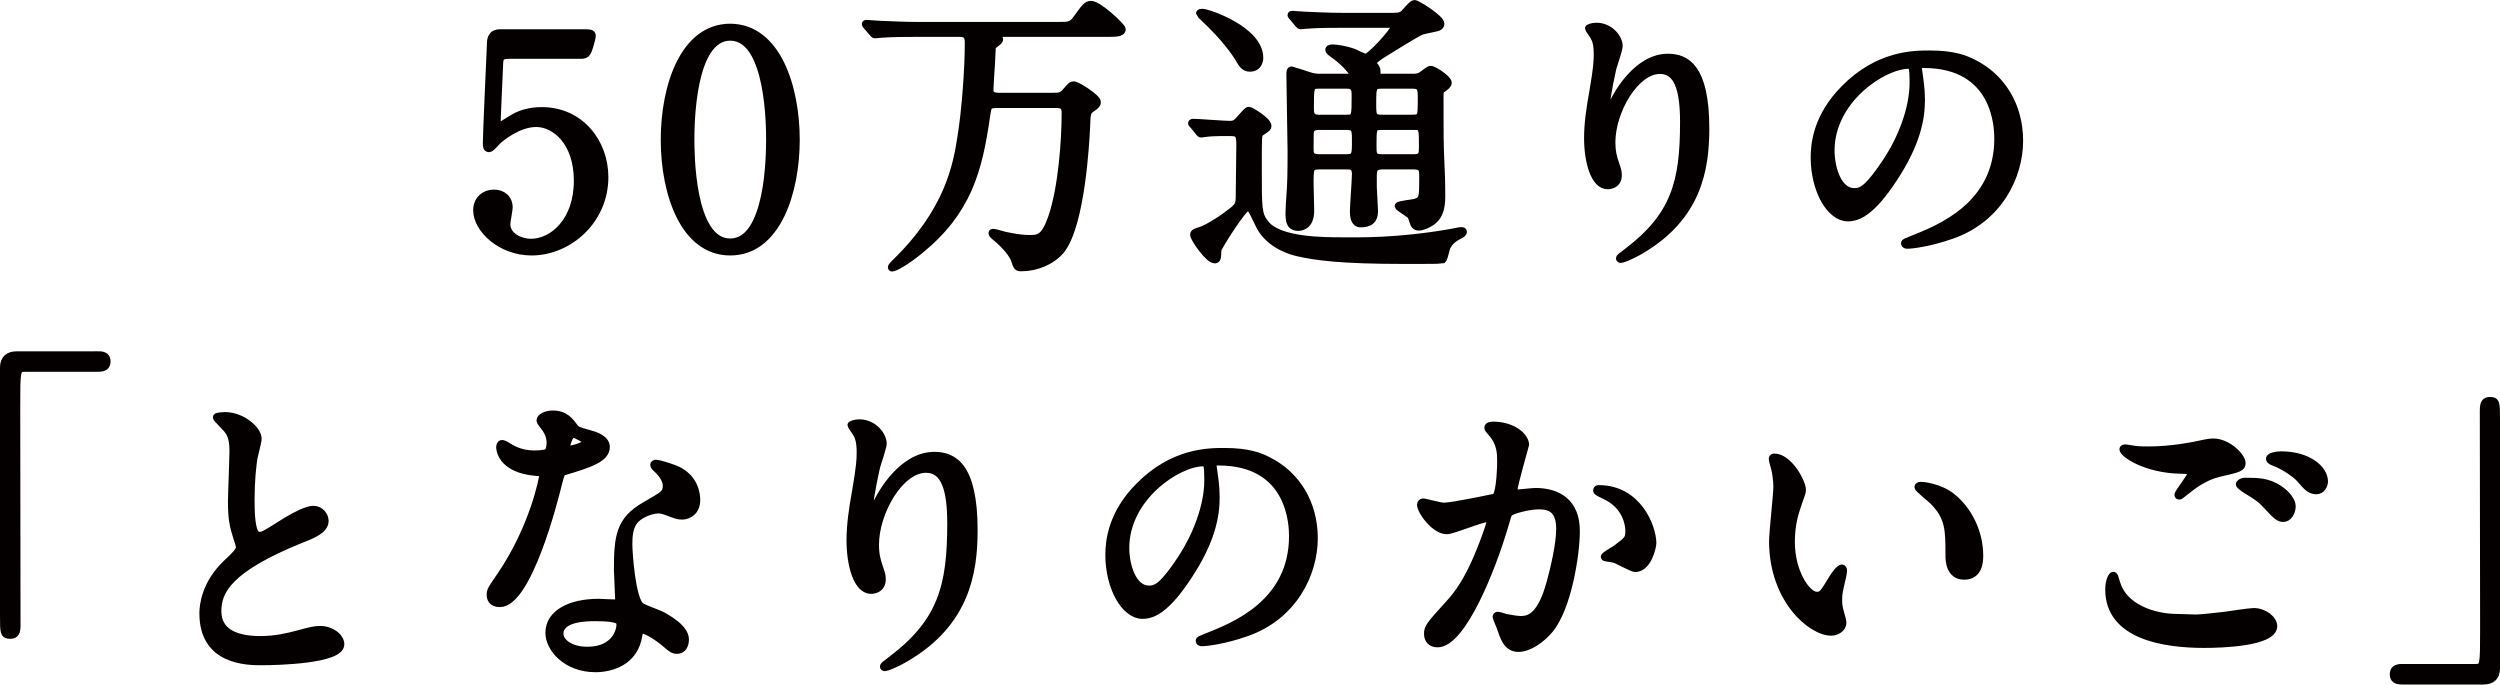 <!-- Generator: Adobe Illustrator 24.0.3, SVG Export Plug-In  -->
<svg version="1.1" xmlns="http://www.w3.org/2000/svg" xmlns:xlink="http://www.w3.org/1999/xlink" x="0px" y="0px" width="512.6px"
	 height="140.35px" viewBox="0 0 512.6 140.35" style="enable-background:new 0 0 512.6 140.35;" xml:space="preserve">
<style type="text/css">
	.st0{fill:#040000;stroke:#040000;stroke-width:1.5;stroke-miterlimit:10;}
</style>
<defs>
</defs>
<g>
	<g>
		<path class="st0" d="M104.49,11.31c-2.04,0-2.04,0.54-2.1,2.4c-0.06,0.9-0.48,11.04-0.48,11.1c0,0.48,0.12,0.9,0.54,0.9
			c0.36,0,0.54-0.12,2.34-1.26c1.74-1.14,3.84-1.74,6.3-1.74c7.86,0,12.9,6.42,12.9,13.62c0,8.88-7.38,15.3-15,15.3
			c-6.36,0-11.22-4.68-11.22-8.52c0-1.98,1.38-3.48,3.54-3.48c1.74,0,3.06,1.08,3.06,2.94c0,0.48-0.48,2.82-0.48,3.36
			c0,2.58,2.88,3.78,4.98,3.78c4.38,0,9.54-4.26,9.54-12.66c0-7.98-4.62-11.76-8.46-11.76c-3.72,0-7.26,3-7.8,3.48
			c-0.3,0.24-1.44,1.68-1.86,1.68c-0.48,0-0.54-0.42-0.54-0.96c0-2.4,0.72-17.28,0.84-20.52c0-0.78,0.12-2.22,1.92-2.22h17.16
			c1.2,0,1.74,0,1.74,0.6c0,0.36-0.48,2.16-0.84,3.06c-0.36,0.9-0.96,0.9-1.74,0.9H104.49z"/>
		<path class="st0" d="M149.73,51.63c-9.48,0-13.5-11.94-13.5-22.98c0-11.16,4.08-23.04,13.5-23.04c9.72,0.06,13.5,12.48,13.5,23.04
			C163.23,39.27,159.39,51.63,149.73,51.63z M149.73,7.59c-7.98,0-8.1,18-8.1,21.06c0,2.46,0,21.06,8.1,21c7.98,0,8.1-17.88,8.1-21
			C157.83,26.13,157.83,7.59,149.73,7.59z"/>
		<path class="st0" d="M204.57,21.39c-1.98,0-1.98,0.3-2.28,2.22c-1.62,11.4-3.84,19.74-13.74,27.78c-2.7,2.22-5.1,3.54-5.64,3.54
			c-0.06,0-0.12-0.06-0.12-0.12c0-0.18,0.54-0.72,0.72-0.9c10.92-10.56,12.66-19.98,13.56-25.86c0.9-5.58,1.5-14.04,1.5-19.2
			c0-1.32-0.24-2.04-1.86-2.04h-8.46c-1.32,0-5.46,0-7.56,0.18c-0.18,0-1.08,0.12-1.26,0.12c-0.24,0-0.3-0.12-0.54-0.42l-1.14-1.32
			c-0.24-0.3-0.3-0.36-0.3-0.42c0-0.12,0.12-0.12,0.24-0.12c0.42,0,2.28,0.18,2.64,0.18c2.76,0.12,5.46,0.24,8.22,0.24h28.14
			c2.76,0,3.06,0,4.26-1.68c1.5-2.1,1.92-2.64,2.76-2.64c1.56,0,6.36,4.56,6.36,5.04c0,0.84-1.26,0.84-3.24,0.84h-23.16
			c-0.42,0-1.08,0-1.08,0.3c0,0.18,0.06,0.18,1.08,0.42c1.02,0.18,1.26,0.24,1.26,0.6s-1.44,1.2-1.5,1.44l-0.18,3.72
			c-0.06,0.84-0.3,4.32-0.3,5.04c0,0.66,0.12,1.44,1.8,1.44h11.1c1.2,0,1.8,0,2.52-0.78c1.2-1.44,1.38-1.56,1.8-1.56
			c0.72,0,4.8,2.64,4.8,3.48c0,0.54-0.36,0.78-1.2,1.38c-0.9,0.6-0.9,0.96-1.02,4.14c-0.12,2.16-0.96,19.68-5.22,24.9
			c-1.92,2.28-5.1,3.54-8.1,3.54c-0.84,0-0.9-0.12-1.38-1.56c-0.66-1.86-3.06-3.96-3.48-4.32c-1.02-0.84-1.14-0.96-1.14-1.2
			c0-0.12,0.18-0.12,0.24-0.12c0.36,0,2.04,0.54,2.4,0.6c1.2,0.24,3.06,0.66,4.98,0.66c1.86,0,3.12,0,4.62-4.38
			c2.1-6.12,2.76-15.96,2.76-21.36c0-1.44-0.48-1.8-2.04-1.8H204.57z"/>
		<path class="st0" d="M244.65,25.65c-0.3-0.3-0.3-0.3-0.3-0.36c0-0.12,0.12-0.18,0.24-0.18c1.08,0,6.3,0.42,7.5,0.42
			c1.08,0,1.38-0.24,2.22-1.2c1.32-1.5,1.5-1.68,1.8-1.68s3.84,2.1,3.84,3.18c0,0.18-0.06,0.3-0.12,0.36
			c-0.18,0.24-1.26,0.9-1.5,1.08c-0.36,0.36-0.36,1.02-0.36,7.32c0,8.34,0,9.42,1.5,11.28c2.76,3.54,11.82,3.54,15.96,3.54
			c3,0,10.86,0.24,22.2-1.74c0.3-0.06,1.68-0.36,2.04-0.36c0.12,0,0.36,0,0.36,0.24c0,0.06-0.06,0.3-0.48,0.54
			c-1.38,0.72-2.1,1.14-2.88,2.52c-0.18,0.36-0.54,2.4-0.9,2.7c-0.12,0.06-6.84,0.06-7.8,0.06c-12.96,0-18.18-0.72-21.84-1.56
			c-0.84-0.18-5.16-1.2-7.5-4.86c-0.48-0.72-2.1-4.62-2.64-4.62c-1.02,0-6.3,8.46-6.3,8.88c-0.06,1.86-0.12,2.04-0.66,2.04
			c-1.14,0-4.26-4.26-4.26-5.16c0-0.42,0.66-0.6,1.26-0.78c1.14-0.3,3.96-1.98,5.58-3.24c2.52-1.86,2.52-1.92,2.52-4.5
			c0-1.38,0.12-8.52,0.12-10.08c-0.06-2.04-0.36-2.34-2.04-2.34c-0.12,0-3.42-0.06-5.04,0.18c-0.12,0-0.72,0.12-0.84,0.12
			c-0.24,0-0.36-0.12-0.54-0.42L244.65,25.65z M256.35,13.95c-1.02,0-1.5-0.42-2.4-2.04c-0.12-0.18-1.74-2.94-5.64-6.84
			c-0.36-0.36-2.34-2.22-2.34-2.28c0-0.24,0.36-0.24,0.54-0.24c1.2,0,11.76,3.6,11.76,9.3C258.27,12.81,257.73,13.95,256.35,13.95z
			 M284.49,3.39c2.1,0,2.58,0,3.3-0.54c0.3-0.24,1.74-2.1,2.22-2.1c0.54,0,5.4,3,5.4,4.14c0,0.42-0.36,0.66-0.78,0.78
			s-2.7,0.54-3.18,0.72c-1.2,0.48-6.72,3.96-7.98,4.74c-0.3,0.18-2.04,1.32-2.04,1.74c0,0.18,0.66,0.9,0.72,1.08
			c0.18,0.3,0.18,0.66,0.18,1.62c0,0.3,0.3,0.3,1.14,0.3h6.12c0.66,0,1.32,0,1.98-0.48c0.24-0.12,1.38-1.14,1.74-1.14
			c0.78,0,3.6,1.98,3.6,2.7c0,0.48-0.48,0.78-0.96,1.14c-0.72,0.48-0.72,0.78-0.72,1.8c0,8.34,0,9.24,0.18,13.44
			c0.18,3.66,0.18,6.12,0.18,6.9c0,2.58-0.54,4.14-1.98,5.22c-0.66,0.48-1.92,1.08-2.7,1.08c-0.66,0-0.9-0.42-1.02-0.66
			c-0.06-0.18-0.42-1.38-0.6-1.62c-0.3-0.42-2.58-1.74-2.58-1.98c0-0.36,3-0.6,3.54-0.78c1.5-0.54,1.5-0.96,1.5-5.28
			c0-1.26,0-2.22-1.8-2.22h-6.54c-1.74,0-1.86,0.9-1.86,2.1v2.28c0,0.66,0.24,4.02,0.24,4.8c0,1.08-0.12,2.7-2.82,2.7
			c-1.26,0-1.44-1.5-1.44-2.46c0-1.14,0.42-6.54,0.42-7.8c0-1.62-1.14-1.62-1.8-1.62h-5.64c-1.92,0-1.92,0.48-1.92,3.72
			c0,0.78,0.12,4.68,0.12,5.52c0,3.3-2.16,3.36-2.52,3.36c-1.74,0-1.86-1.32-1.86-3c0-0.6,0.12-2.88,0.18-3.42
			c0.18-2.34,0.24-4.2,0.24-9.24c0-2.22-0.24-13.2-0.24-15.72c0-0.48,0-0.84,0.36-0.84c0.12,0,3.06,1.02,3.3,1.08
			c1.38,0.48,2.16,0.42,2.82,0.42h5.82c0.36,0,0.72,0,0.72-0.48c0-0.42-1.62-2.4-3.48-3.78c-1.32-0.96-1.56-1.08-1.56-1.44
			c0-0.3,0.6-0.3,0.78-0.3c0.6,0,2.28,0.18,4.2,0.84c0.36,0.12,2.16,1.08,2.58,1.08c0.84,0,5.88-5.4,5.88-6.36
			c0-0.48-0.36-0.48-1.14-0.48h-9.24c-1.44,0-5.46,0-7.56,0.18c-0.18,0-1.08,0.12-1.26,0.12c-0.24,0-0.36-0.12-0.54-0.36l-1.14-1.38
			c-0.3-0.3-0.3-0.3-0.3-0.42c0-0.12,0.12-0.12,0.24-0.12c0.36,0,2.22,0.18,2.64,0.18c1.68,0.06,4.8,0.24,8.22,0.24H284.49z
			 M270.45,25.89c-0.54,0-1.32,0.06-1.68,0.72c-0.18,0.36-0.18,0.66-0.18,3.78c0,1.02,0,1.98,1.86,1.98h5.64
			c1.86,0,1.86-0.66,1.86-3.48c0-2.22,0-3-1.86-3H270.45z M270.39,17.43c-1.74,0-1.74,0.48-1.74,4.74c0,0.96,0,2.1,1.74,2.1h5.76
			c1.74,0,1.74-0.42,1.74-4.62c0-1.08,0-2.22-1.74-2.22H270.39z M289.59,24.27c1.86,0,1.86-0.36,1.86-4.02c0-2.04,0-2.82-1.86-2.82
			h-6.3c-1.86,0-1.86,0.54-1.86,3.84c0,2.34,0,3,1.86,3H289.59z M289.95,32.37c1.74,0,1.74-0.9,1.74-2.34c0-3.72,0-4.14-1.74-4.14
			h-6.72c-1.74,0-1.74,0.42-1.74,4.02c0,1.62,0,2.46,1.74,2.46H289.95z"/>
		<path class="st0" d="M340.37,14.41c-5.1,0-9.9,8.4-9.9,14.76c0,1.92,0.3,3,0.78,4.44c0.42,1.14,0.54,1.62,0.54,2.28
			c0,1.98-1.62,2.16-2.16,2.16c-2.76,0-4.08-4.98-4.08-9.72c0-3.06,0.48-6.24,1.08-9.54c0.84-4.92,0.9-6.24,0.9-7.68
			c0-2.1-0.36-3-0.78-3.72c-0.12-0.24-1.02-1.44-1.02-1.56s0.72-0.42,1.62-0.42c2.76,0,4.62,2.4,4.62,4.02
			c0,0.72-1.08,3.78-1.26,4.44c-0.12,0.48-1.32,5.94-1.32,7.44c0,0.18,0,0.84,0.48,0.84c0.3,0,0.66-0.72,1.08-1.5
			c0.66-1.32,4.74-8.88,11.04-8.88c3.72,0,7.74,1.98,7.74,14.58c0,8.46-1.68,18.06-13.08,24.84c-2.4,1.44-4.08,1.98-4.32,1.98
			c-0.12,0-0.24-0.06-0.24-0.18c0-0.18,0.12-0.3,1.5-1.32c9.84-7.44,11.64-14.4,11.64-26.64C345.23,18.43,344.03,14.41,340.37,14.41
			z"/>
		<path class="st0" d="M393.28,13.96c0,0.17,0.11,0.38,0.11,0.6c0.22,1.76,0.55,3.52,0.55,5.94c0,3.68-0.83,8.8-5.66,16.11
			c-4.4,6.71-7.2,8.03-9.4,8.03c-3.63,0-6.87-5.66-6.87-12.37c0-2.92,0.61-8.47,6.1-14.02c6.98-7.15,14.35-7.15,17.54-7.15
			c5,0,7.31,0.99,8.85,1.76c5.94,2.91,9.57,8.8,9.57,16c0,7.15-4.12,15.95-13.86,19.36c-4.67,1.65-8.3,2.03-9.13,2.03
			c-0.22,0-0.55-0.05-0.55-0.38c0-0.17,0.11-0.22,1.48-0.77c5.72-2.25,17.65-6.98,17.65-20.68c0-2.14-0.22-15.23-15.23-15.23
			C393.34,13.19,393.28,13.63,393.28,13.96z M375.41,30.85c0,3.57,1.43,8.47,4.78,8.47c1.59,0,2.91-0.66,6.71-6.38
			c2.92-4.46,5.39-10.56,5.39-16c0-3.3-0.22-3.58-0.94-3.58C386.13,13.36,375.41,20.45,375.41,30.85z"/>
		<path class="st0" d="M20.16,72.77c1.2,0,1.76,0.38,1.76,1.32c0,0.95-0.5,1.39-1.76,1.39H5.1c-1.7,0-1.7,0.38-1.7,7.94
			c0,7.06,0.06,38.37,0.06,44.79c0,1.45-0.32,2.02-1.32,2.02c-1.39,0-1.39-0.44-1.39-4.16V75.36c0-1.76,1.01-2.58,2.71-2.58H20.16z"
			/>
		<path class="st0" d="M46.42,115.53c1.89-1.76,2.71-2.58,2.71-3.4c0-0.19-0.44-1.64-0.57-1.95c-0.76-2.39-1.07-3.84-1.07-7.37
			c0-1.45,0.31-8.76,0.31-10.4c0-3.15-0.88-4.09-1.89-5.1c-1.32-1.39-1.51-1.58-1.51-1.76c0-0.25,1.51-0.31,1.7-0.31
			c3.59,0,6.8,2.9,6.8,4.72c0,0.57-0.76,3.4-0.88,4.03c-0.25,1.76-0.57,4.66-0.57,8.32c0,2.39,0,7.5,1.64,7.5
			c0.88,0,1.26-0.25,4.66-2.39c0.69-0.44,4.66-2.96,6.49-2.96c1.45,0,2.39,1.26,2.39,2.33c0,1.89-2.58,2.9-4.85,3.78
			c-15,6.05-17.14,10.65-17.14,14.74c0,4.28,3.65,5.86,8.76,5.86c3.15,0,5.67-0.63,7.56-1.13c2.83-0.76,3.53-0.94,4.73-0.94
			c2.14,0,4.16,1.45,4.16,3.02c0,3.21-12.85,3.53-16.19,3.53c-2.9,0-12.03,0-12.03-9.89C41.64,123.98,42.14,119.63,46.42,115.53z"/>
		<path class="st0" d="M112.83,90.77c0-0.95-0.31-1.89-0.88-2.77c-0.19-0.31-1.2-1.51-1.2-1.76c0-0.76,1.32-1.32,2.58-1.32
			c2.52,0,3.53,1.39,4.54,2.77c0.31,0.44,0.94,0.69,2.83,1.2c1.2,0.31,3.59,1.01,3.59,2.77c0,2.39-3.53,3.53-8.63,5.04
			c-0.57,0.19-0.63,0.38-1.2,2.58c-0.76,3.15-6.17,24.45-11.97,24.45c-1.7,0-1.95-1.13-1.95-1.76c0-0.88,0.19-1.2,2.08-3.91
			c6.87-10.08,8.69-20.22,8.69-20.54c0-0.57-0.44-0.63-1.39-0.69c-7.43-0.63-7.43-5.04-7.43-5.1c0-0.25,0.06-0.76,0.44-0.76
			c0.25,0,0.44,0.06,1.7,0.82c0.69,0.44,2.46,1.32,4.85,1.32c0.13,0,2.33,0,2.77-0.38C112.7,92.35,112.83,91.34,112.83,90.77z
			 M130.97,130.21c-0.82,5.48-5.61,6.87-8.88,6.87c-5.99,0-9.51-4.16-9.51-7.31c0-4.09,4.47-6.24,10.14-6.24
			c0.5,0,2.84,0.13,3.28,0.13c0.57,0,0.88-0.06,0.88-0.69c0-0.94-0.25-5.17-0.25-6.05c0-6.93,0.38-10.27,5.67-13.29
			c3.91-2.27,4.35-2.46,4.35-4.09c0-1.39-1.39-2.84-1.76-3.21c-0.57-0.5-0.82-0.76-0.82-1.01c0-0.19,0.19-0.31,0.44-0.31
			c0.44,0,2.39,0.57,3.72,1.07c4.35,1.64,4.6,5.48,4.6,6.43c0,2.39-1.7,3.28-2.96,3.28c-0.06,0-0.82,0-1.45-0.25
			c-2.39-0.88-2.65-1.01-3.4-1.01c-1.51,0-3.59,0.88-4.6,1.89c-1.45,1.39-1.51,3.65-1.51,5.23s0.63,11.34,2.52,12.66
			c0.57,0.44,3.53,1.45,4.1,1.76c1.32,0.69,4.98,2.71,4.98,5.04c0,1.07-0.44,2.21-1.7,2.21c-0.63,0-1.01-0.19-1.95-1.01
			c-1.7-1.51-4.6-3.47-5.48-3.09C131.1,129.33,131.1,129.58,130.97,130.21z M121.9,126.62c-1.45,0-7.12,0-7.12,3.34
			c0,1.51,1.89,3.4,5.67,3.4c6.11,0,6.99-4.79,6.62-5.8C126.75,126.62,123.35,126.62,121.9,126.62z M120.2,90.58
			c0-0.44-2.21-1.57-2.58-1.57c-1.07,0-1.51,2.58-1.51,2.77c0,0.13,0.06,0.32,0.13,0.38C116.42,92.35,120.2,91.53,120.2,90.58z"/>
		<path class="st0" d="M189.88,96.19c-5.36,0-10.4,8.82-10.4,15.5c0,2.02,0.32,3.15,0.82,4.66c0.44,1.2,0.57,1.7,0.57,2.39
			c0,2.08-1.7,2.27-2.27,2.27c-2.9,0-4.28-5.23-4.28-10.21c0-3.21,0.5-6.55,1.13-10.02c0.88-5.17,0.95-6.55,0.95-8.06
			c0-2.21-0.38-3.15-0.82-3.91c-0.13-0.25-1.07-1.51-1.07-1.64s0.76-0.44,1.7-0.44c2.9,0,4.85,2.52,4.85,4.22
			c0,0.76-1.13,3.97-1.32,4.66c-0.13,0.5-1.39,6.24-1.39,7.81c0,0.19,0,0.88,0.5,0.88c0.32,0,0.69-0.76,1.13-1.58
			c0.69-1.39,4.98-9.32,11.59-9.32c3.91,0,8.13,2.08,8.13,15.31c0,8.88-1.76,18.96-13.74,26.08c-2.52,1.51-4.28,2.08-4.54,2.08
			c-0.13,0-0.25-0.06-0.25-0.19c0-0.19,0.13-0.32,1.58-1.39c10.33-7.81,12.22-15.12,12.22-27.97
			C194.98,100.41,193.72,96.19,189.88,96.19z"/>
		<path class="st0" d="M248.67,95.46c0,0.17,0.11,0.38,0.11,0.6c0.22,1.76,0.55,3.52,0.55,5.94c0,3.68-0.83,8.8-5.67,16.11
			c-4.4,6.71-7.2,8.03-9.4,8.03c-3.63,0-6.87-5.66-6.87-12.37c0-2.92,0.6-8.47,6.1-14.02c6.98-7.15,14.35-7.15,17.54-7.15
			c5,0,7.31,0.99,8.85,1.76c5.94,2.91,9.57,8.8,9.57,16c0,7.15-4.12,15.95-13.86,19.36c-4.67,1.65-8.3,2.03-9.13,2.03
			c-0.22,0-0.55-0.05-0.55-0.38c0-0.17,0.11-0.22,1.49-0.77c5.72-2.25,17.65-6.98,17.65-20.68c0-2.14-0.22-15.23-15.23-15.23
			C248.73,94.69,248.67,95.13,248.67,95.46z M230.8,112.35c0,3.57,1.43,8.47,4.78,8.47c1.59,0,2.92-0.66,6.71-6.38
			c2.91-4.46,5.39-10.56,5.39-16c0-3.3-0.22-3.58-0.93-3.58C241.52,94.86,230.8,101.95,230.8,112.35z"/>
		<path class="st0" d="M291.29,103.44c0-0.25,0.25-0.5,0.57-0.5c0.19,0,3.46,0.88,4.16,0.88c1.83,0,10.46-1.83,10.58-1.89
			c1.07-0.76,1.13-7.12,1.13-7.43c0-1.64-0.13-3.53-1.57-5.35c-0.95-1.13-1.07-1.26-1.07-1.45c0-0.44,0.76-0.5,1.01-0.5
			c4.22,0,6.68,2.39,6.68,4.03c0,0.13-2.39,8.13-2.39,9.32c0,0.38,0.25,0.57,0.69,0.57c0.31,0,3.21-0.32,3.72-0.32
			c4.73,0,8.38,2.27,8.38,8.06c0,4.98-1.76,15.81-5.42,20.22c-1.76,2.08-4.28,3.84-6.43,3.84c-2.39,0-3.02-2.33-3.72-4.35
			c-0.13-0.31-0.82-1.95-0.82-2.08c0-0.19,0.13-0.31,0.31-0.31c0.25,0,1.39,0.38,1.58,0.44c1.26,0.25,2.52,0.44,3.21,0.44
			c1.83,0,4.16-0.88,5.99-7.69c0.69-2.52,1.95-7.62,1.95-10.96c0-4.41-2.52-4.72-4.35-4.72c-2.02,0-5.61,0.94-6.05,1.51
			c-0.25,0.32-0.31,0.57-0.94,2.71c-2.52,8.57-8.63,24.07-13.74,24.07c-1.39,0-2.02-0.88-2.02-2.02c0-1.32,0.44-1.83,4.22-5.99
			c1.7-1.89,4.35-4.79,7.75-14.24c0.25-0.63,0.88-2.52,0.88-2.96c0-0.19-0.06-0.5-0.44-0.5c-1.39,0-7.25,2.52-8.5,2.52
			C294.19,108.79,291.29,104.82,291.29,103.44z M335.27,116.54c-0.63,0-3.53-1.7-4.28-1.89c-0.32-0.13-2.02-0.25-2.02-0.44
			c0-0.38,2.08-1.45,2.46-1.76c2.33-1.76,2.58-1.95,2.58-3.65c0-1.07-0.44-5.17-5.1-7.25c-0.5-0.25-1.51-0.69-1.51-0.95
			c0-0.38,0.25-0.38,0.44-0.38c8.06,0,11.03,7.94,11.03,11.15C338.86,112.13,337.91,116.54,335.27,116.54z"/>
		<path class="st0" d="M369.54,100.48c0,0.5-0.13,0.69-0.76,2.52c-0.88,2.46-1.51,4.79-1.51,8.13c0,6.36,3.28,10.96,5.23,10.96
			c1.07,0,1.32-0.31,3.21-3.46c0.38-0.63,1.45-2.14,1.95-2.14c0.19,0,0.31,0.25,0.31,0.5c0,0.25-0.13,1.07-0.19,1.26
			c-0.69,2.9-0.82,3.46-0.82,4.79c0,1.07,0.19,1.89,0.38,2.52c0.19,0.69,0.5,1.76,0.5,2.08c0,1.26-1.32,1.95-2.39,1.95
			c-4.03,0-11.97-6.62-11.97-18.65c0-1.76,0.88-9.51,0.88-11.15c0-1.26-0.25-2.96-0.44-3.65c-0.44-1.58-0.5-1.76-0.5-2.14
			c0-0.19,0.25-0.25,0.38-0.25C366.7,93.73,369.54,98.77,369.54,100.48z M400.28,101.92c3.21,2.58,5.61,7.06,5.61,12.03
			c0,1.2-0.13,4.16-3.15,4.16c-3.09,0-3.09-3.4-3.09-4.22c0-5.23,0-7.88-3.34-11.21c-0.5-0.5-3.02-2.46-3.02-2.83
			c0-0.19,0.25-0.31,0.57-0.31C393.92,99.53,397.57,99.72,400.28,101.92z"/>
		<path class="st0" d="M450.24,126.75c0.82,0,3.34-0.25,5.99-0.57c0.95-0.13,5.04-0.76,5.86-0.76c2.14,0,4.09,1.57,4.09,2.96
			c0,3.4-10.71,3.72-14.24,3.72c-8.44,0-19.53-1.83-19.53-11.21c0-2.02,0.69-2.9,0.88-2.9c0.25,0,0.25,0.13,0.69,1.58
			c1.45,4.98,7.56,7.06,12.41,7.06C446.78,126.62,449.61,126.75,450.24,126.75z M440.54,92.29c4.79,0,9.32-0.94,10.14-1.13
			c2.27-0.5,2.77-0.5,3.15-0.5c2.96,0,5.86,2.96,5.86,4.28c0,0.95-0.44,1.13-4.66,2.08c-3.15,0.76-5.29,2.46-7.43,4.16
			c-0.5,0.44-0.57,0.5-0.82,0.5c-0.13,0-0.19-0.13-0.19-0.19c0-0.5,2.77-3.84,2.77-4.6c0-0.44-0.19-0.44-2.14-0.5
			c-7.37-0.13-11.91-3.4-11.91-4.28c0-0.19,0.31-0.25,0.44-0.25c0.19,0,0.38,0.06,2.02,0.31C438.84,92.29,439.91,92.29,440.54,92.29
			z M467.25,100.22c1.83,1.2,2.71,2.65,2.71,3.59c0,1.2-0.76,2.46-1.76,2.46c-0.82,0-1.26-0.25-3.4-2.58
			c-1.26-1.39-1.76-1.7-4.6-3.47c-0.32-0.25-1.01-0.69-1.01-0.94c0-0.19,0.5-0.57,1.07-0.57
			C462.91,98.71,464.92,98.71,467.25,100.22z M476.58,98.71c0,0.69-0.5,1.89-1.64,1.89c-1.32,0-2.08-0.94-3.28-2.33
			c-0.82-1.01-3.4-2.77-5.48-3.53c-0.69-0.25-0.82-0.5-0.82-0.69c0-0.44,1.26-0.76,2.33-0.76C473.3,93.29,476.58,96.19,476.58,98.71
			z"/>
		<path class="st0" d="M492.51,139.6c-1.2,0-1.76-0.38-1.76-1.32s0.5-1.39,1.76-1.39h15.06c1.7,0,1.7-0.38,1.7-7.94
			c0-7.06-0.06-38.37-0.06-44.79c0-1.45,0.32-2.02,1.32-2.02c1.32,0,1.32,0.44,1.32,4.16v50.72c0,1.76-0.95,2.58-2.65,2.58H492.51z"
			/>
	</g>
</g>
</svg>
